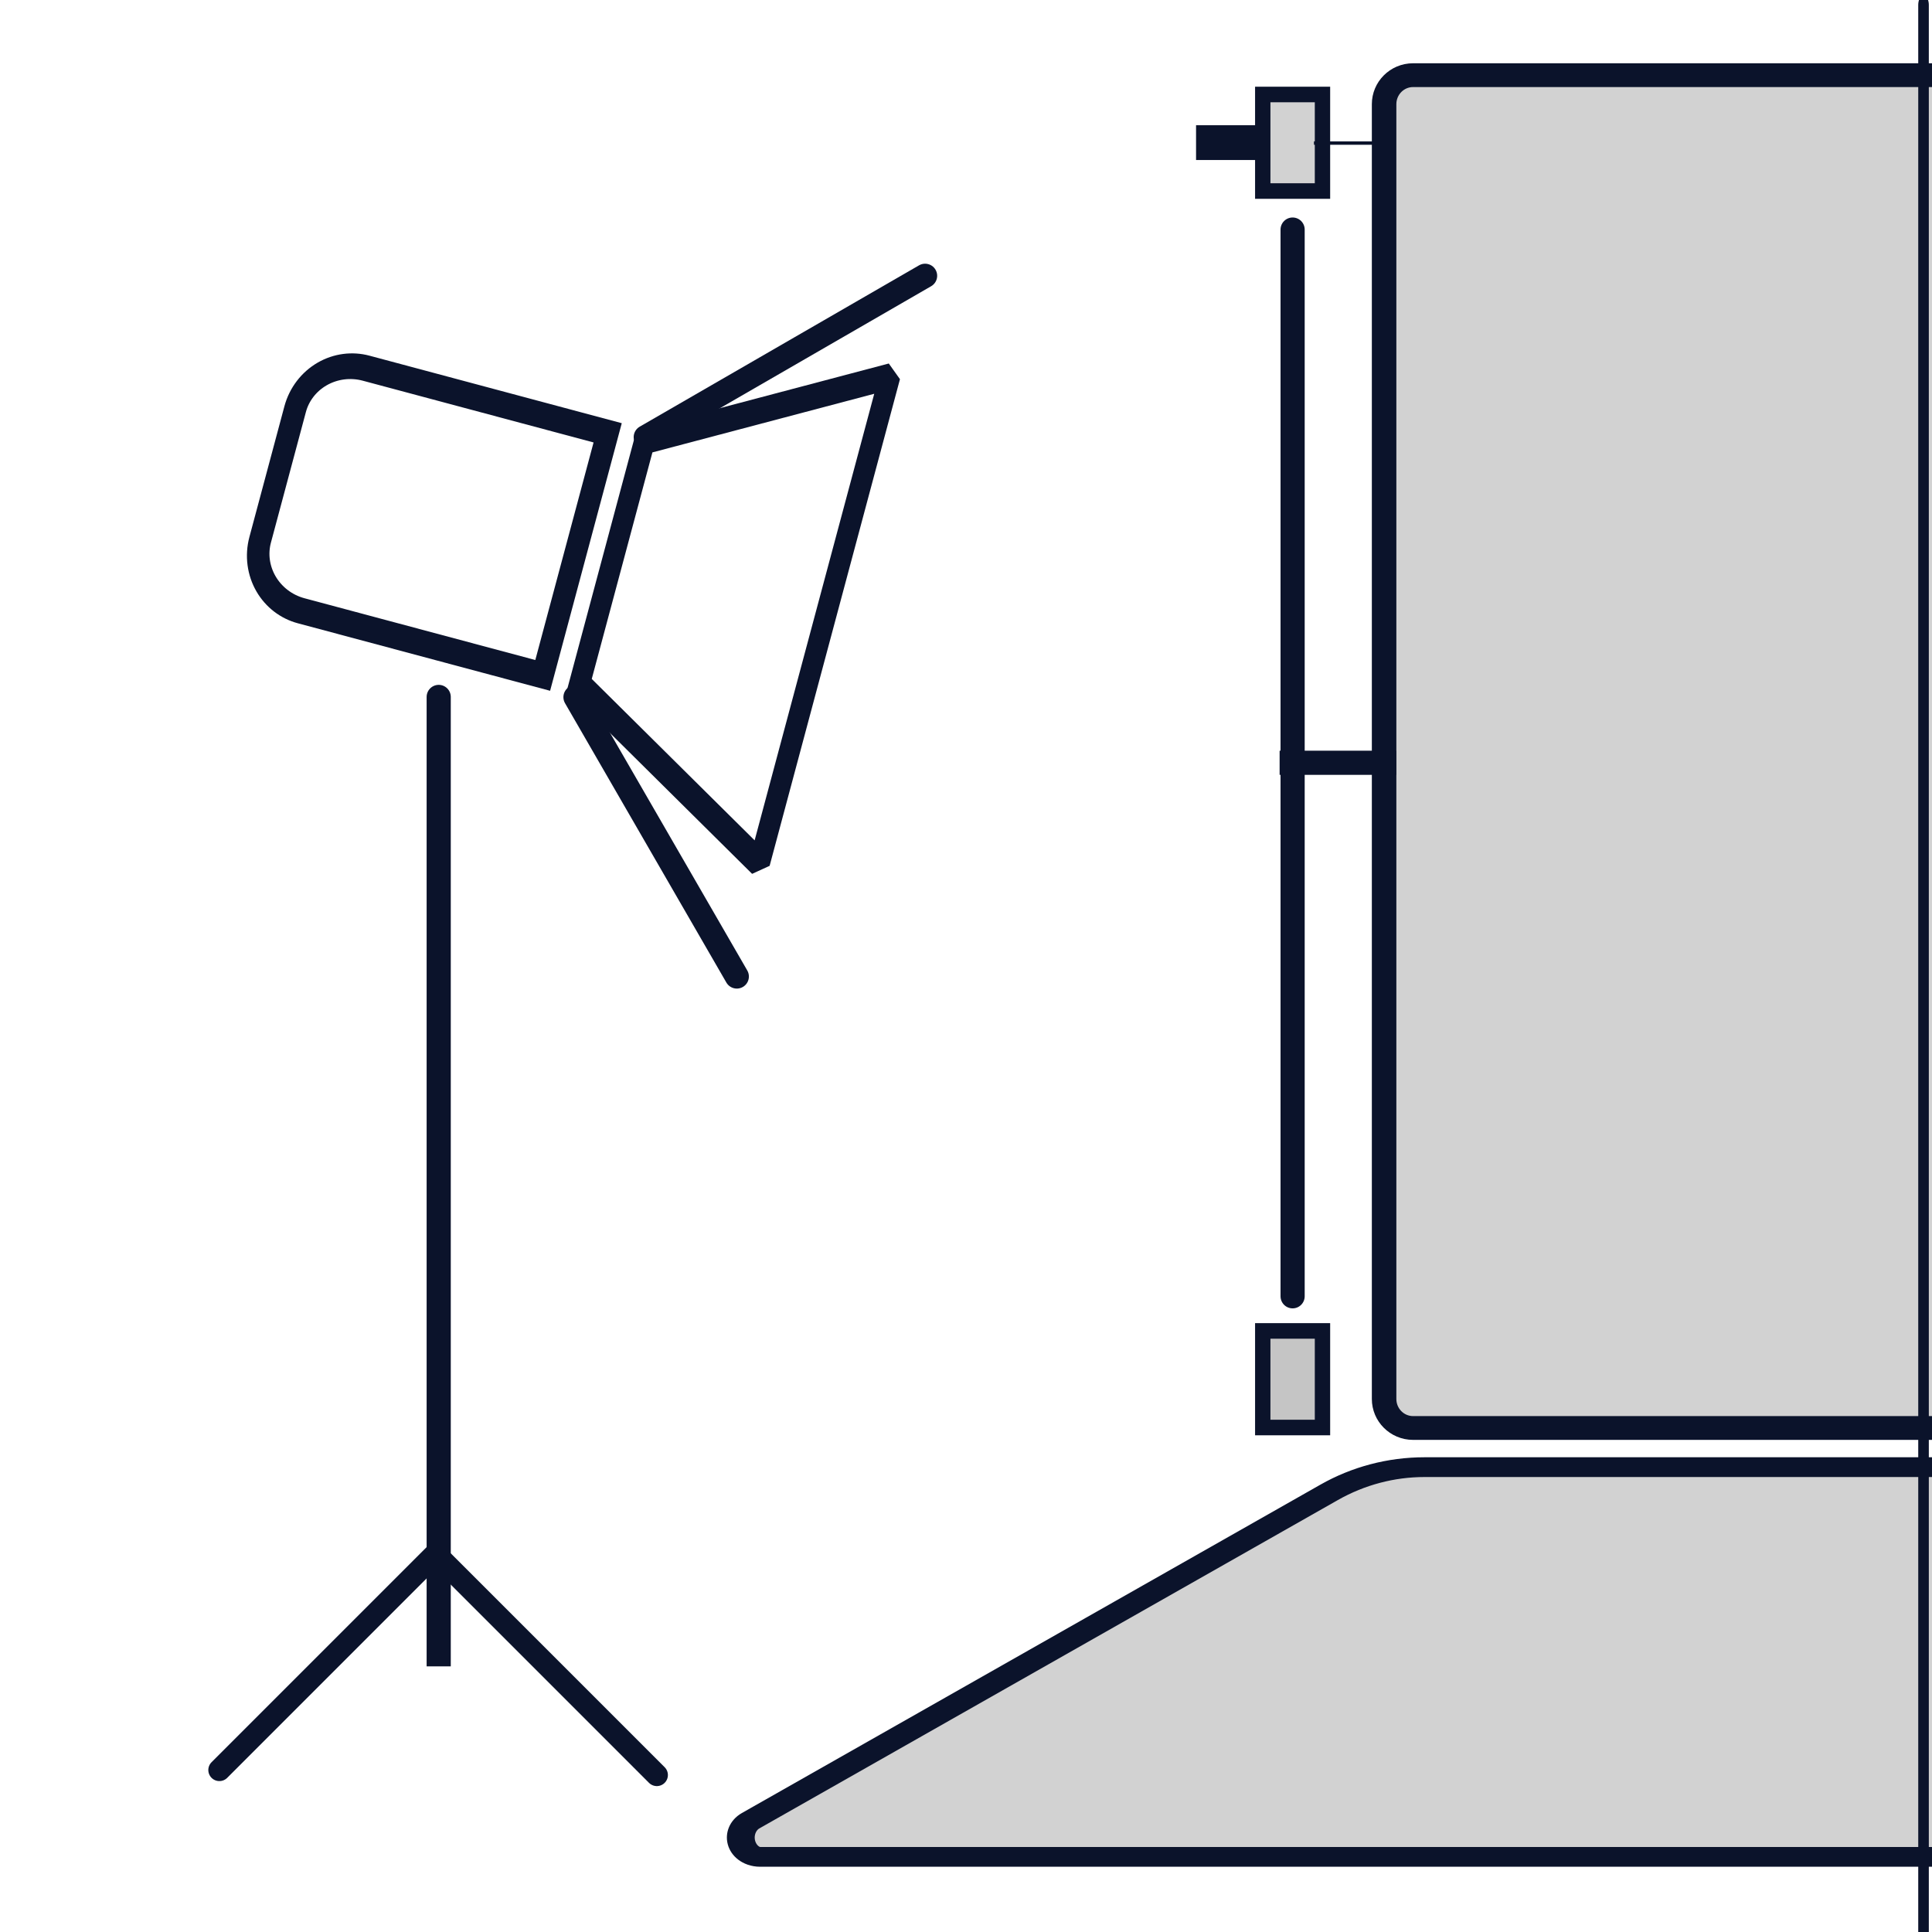 <?xml version="1.0" encoding="UTF-8" standalone="no"?>
<!DOCTYPE svg PUBLIC "-//W3C//DTD SVG 1.1//EN" "http://www.w3.org/Graphics/SVG/1.1/DTD/svg11.dtd">
<svg width="100%" height="100%" viewBox="0 0 1000 1000" version="1.1" xmlns="http://www.w3.org/2000/svg" xmlns:xlink="http://www.w3.org/1999/xlink" xml:space="preserve" xmlns:serif="http://www.serif.com/" style="fill-rule:evenodd;clip-rule:evenodd;stroke-linecap:square;stroke-miterlimit:1.5;">
    <g transform="matrix(1.6,0,0,1.6,-365.93,-314.689)">
        <g transform="matrix(0.725,0.194,-0.226,0.844,315.75,-292.321)">
            <path d="M357.771,663.047L357.771,756.026L249.985,756.026C243.361,756.026 237.009,753.765 232.325,749.741C227.642,745.717 225.01,740.259 225.01,734.568C225.01,719.538 225.01,699.535 225.01,684.505C225.01,678.814 227.642,673.356 232.325,669.332C237.009,665.308 243.361,663.047 249.985,663.047C288.443,663.047 357.771,663.047 357.771,663.047Z" style="fill:none;stroke:rgb(11,19,43);stroke-width:9.59px;"/>
        </g>
        <g transform="matrix(0.267,-0.997,0.782,0.209,-208.195,694.256)">
            <path d="M533.052,744.781L375.141,744.781L414.618,656.792L493.574,656.792L533.052,744.781Z" style="fill:none;stroke:rgb(11,19,43);stroke-width:8.42px;"/>
        </g>
        <g transform="matrix(0.844,0.226,-0.226,0.844,285.828,-287.635)">
            <path d="M353.038,646.844L437.494,562.388" style="fill:none;stroke:rgb(11,19,43);stroke-width:8.94px;stroke-linecap:round;"/>
        </g>
        <g transform="matrix(1,0,0,1,0.645,-9.035)">
            <path d="M369.981,431.169L369.981,744.781L369.981,699.427" style="fill:none;stroke:rgb(11,19,43);stroke-width:7.81px;stroke-linecap:round;"/>
        </g>
        <g transform="matrix(1,0,0,1,-66.666,22.098)">
            <path d="M437.551,678.495L507.856,748.801" style="fill:none;stroke:rgb(11,19,43);stroke-width:7.16px;stroke-linecap:round;"/>
        </g>
        <g transform="matrix(-1,0,0,1,807.532,20.48)">
            <path d="M437.551,678.495L507.856,748.801" style="fill:none;stroke:rgb(11,19,43);stroke-width:7.16px;stroke-linecap:round;"/>
        </g>
        <g transform="matrix(0.844,0.226,0.226,-0.844,-29.279,888.361)">
            <path d="M353.038,646.844L437.494,562.388" style="fill:none;stroke:rgb(11,19,43);stroke-width:8.94px;stroke-linecap:round;"/>
        </g>
    </g>
    <g transform="matrix(1,0,0,1,66.688,-5.891)">
        <g transform="matrix(1.408,0,0,1,-626.33,-13)">
            <path d="M1631.55,957.563C1634.92,960.252 1636.57,965.795 1635.59,971.063C1634.6,976.33 1631.22,980 1627.35,980C1457.69,980 676.901,980 676.9,980C673.676,980 670.857,976.942 670.034,972.552C669.212,968.163 670.592,963.543 673.395,961.303C724.022,920.843 842.67,826.021 886.105,791.309C896.79,782.77 908.865,778.281 921.151,778.281L1388.48,778.281C1400.76,778.281 1412.84,782.77 1423.52,791.309C1465.67,824.992 1578.63,915.272 1631.55,957.563Z" style="fill:rgb(128,128,128);fill-opacity:0.35;stroke:rgb(11,19,43);stroke-width:10.23px;stroke-linecap:round;"/>
        </g>
        <g transform="matrix(0.964,0,0,0.936,37.609,-2.711)">
            <path d="M1345.23,50.756C1353.82,50.756 1360.78,57.933 1360.78,66.786L1360.78,782.821C1360.78,791.675 1353.82,798.852 1345.23,798.852L650.525,798.852C641.935,798.852 634.972,791.675 634.972,782.821L634.972,66.786C634.972,57.933 641.935,50.756 650.525,50.756L1345.23,50.756Z" style="fill:rgb(128,128,128);fill-opacity:0.35;stroke:rgb(11,19,43);stroke-width:13.16px;stroke-linecap:round;"/>
        </g>
        <g transform="matrix(1,0,0,1.013,-772.84,8.175)">
            <rect x="1359.75" y="46.014" width="30.914" height="49.348" style="fill:rgb(128,128,128);fill-opacity:0.35;stroke:rgb(11,19,43);stroke-width:7.95px;stroke-linecap:round;"/>
        </g>
        <g transform="matrix(1,0,0,1.013,-772.84,648.159)">
            <rect x="1359.75" y="46.014" width="30.914" height="49.348" style="fill:rgb(90,89,89);fill-opacity:0.35;stroke:rgb(11,19,43);stroke-width:7.95px;stroke-linecap:round;"/>
        </g>
        <g transform="matrix(1,0,0,1,-762.314,13.238)">
            <path d="M1364.68,111.476L1364.68,663.61" style="fill:none;stroke:rgb(11,19,43);stroke-width:12.5px;stroke-linecap:round;"/>
        </g>
        <g transform="matrix(1,0,0,1.807,-435.752,-192.954)">
            <path d="M1364.68,111.476L1364.68,663.61" style="fill:none;stroke:rgb(11,19,43);stroke-width:5.48px;stroke-linecap:round;"/>
        </g>
        <g transform="matrix(0.42,0,0,0.675,-9.01,-186.766)">
            <path d="M1350,394.781L1397.59,394.781" style="fill:none;stroke:rgb(11,19,43);stroke-width:26.67px;"/>
        </g>
        <g transform="matrix(0.302,0,0,0.025,216.282,70.079)">
            <path d="M1350,394.781L1397.59,394.781" style="fill:none;stroke:rgb(11,19,43);stroke-width:70.02px;"/>
        </g>
        <g transform="matrix(1.005,0,0,1.005,-754.861,3.947)">
            <path d="M1350,394.781L1397.59,394.781" style="fill:none;stroke:rgb(11,19,43);stroke-width:12.44px;"/>
        </g>
    </g>
</svg>
